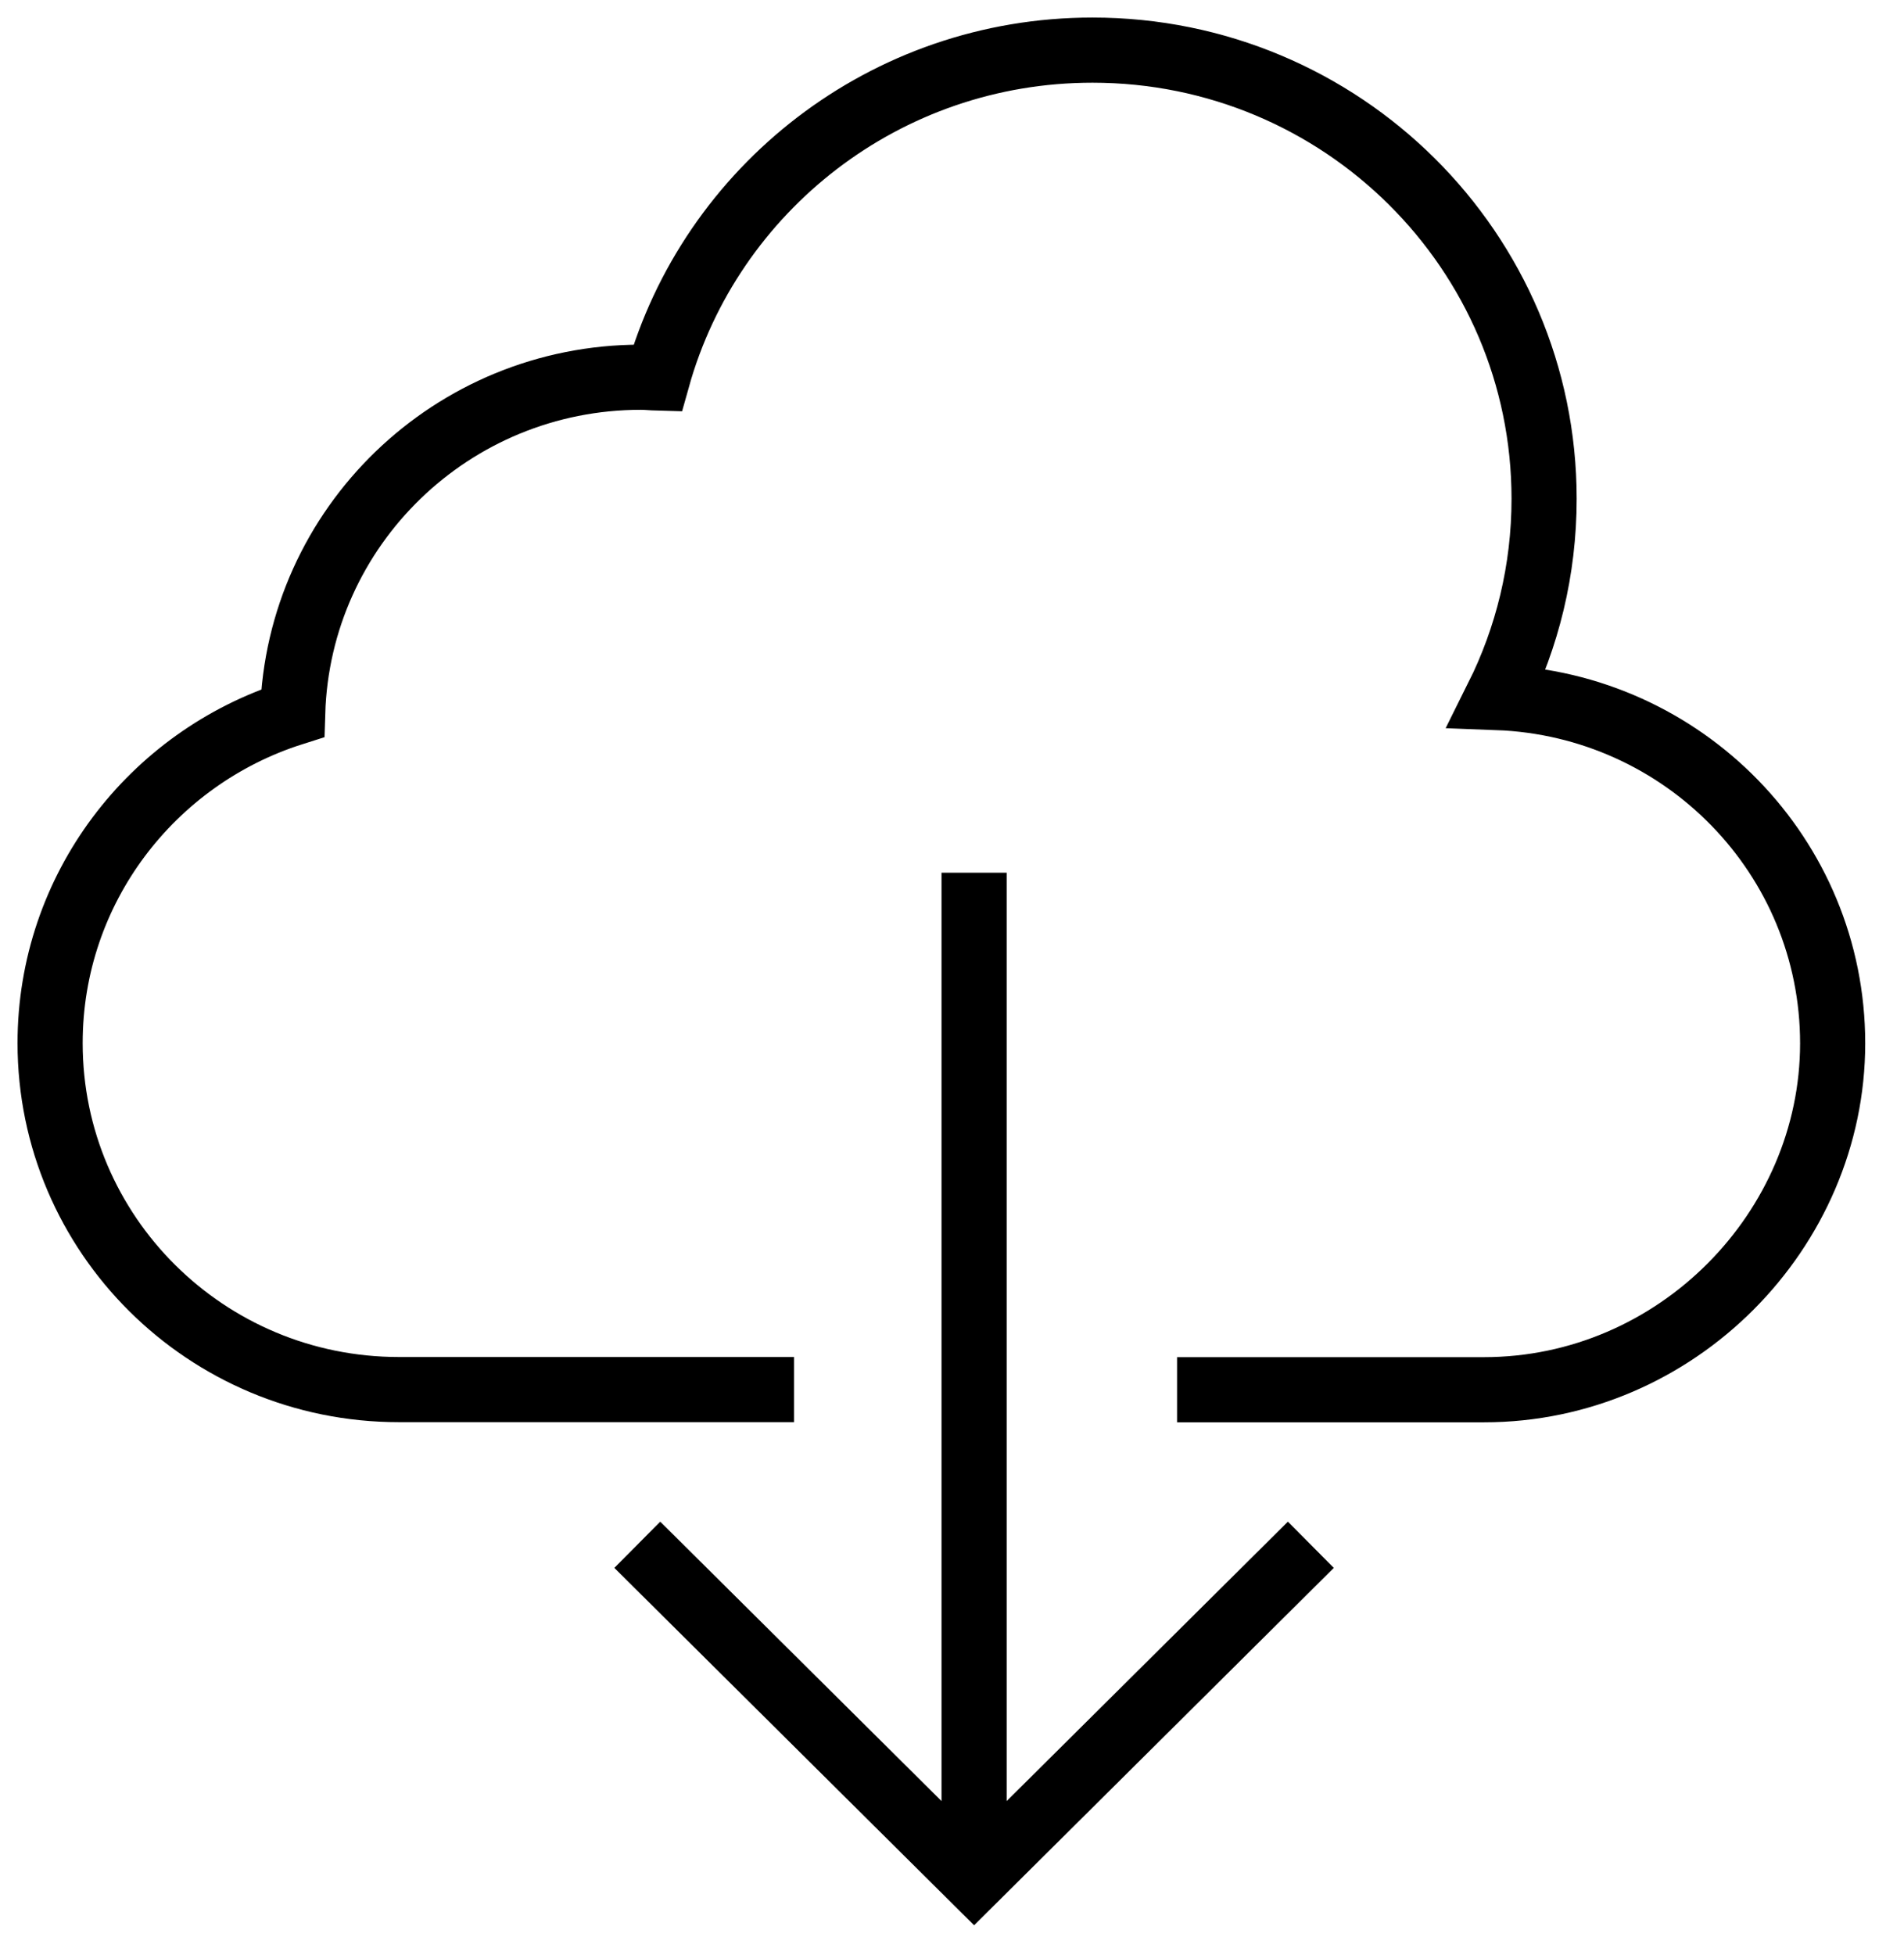<svg width="38" height="39" viewBox="0 0 38 39" fill="none" xmlns="http://www.w3.org/2000/svg">
<path id="Icon" d="M15.847 27.723H7.96C4.118 27.723 1 24.63 1 20.811C1 17.728 3.034 15.118 5.841 14.227C5.952 10.508 9.017 7.526 12.791 7.526C12.902 7.526 13.013 7.539 13.124 7.542C14.182 3.769 17.665 1 21.804 1C26.782 1 30.817 5.007 30.817 9.951C30.817 11.374 30.481 12.72 29.884 13.916C33.602 14.055 36.576 17.086 36.576 20.815C36.576 24.543 33.461 27.726 29.616 27.726H23.492M12.719 30.819L19.441 37.494L26.162 30.819M19.441 17.411V37.491" stroke="black" stroke-width="1.3" stroke-miterlimit="10"/>
</svg>
